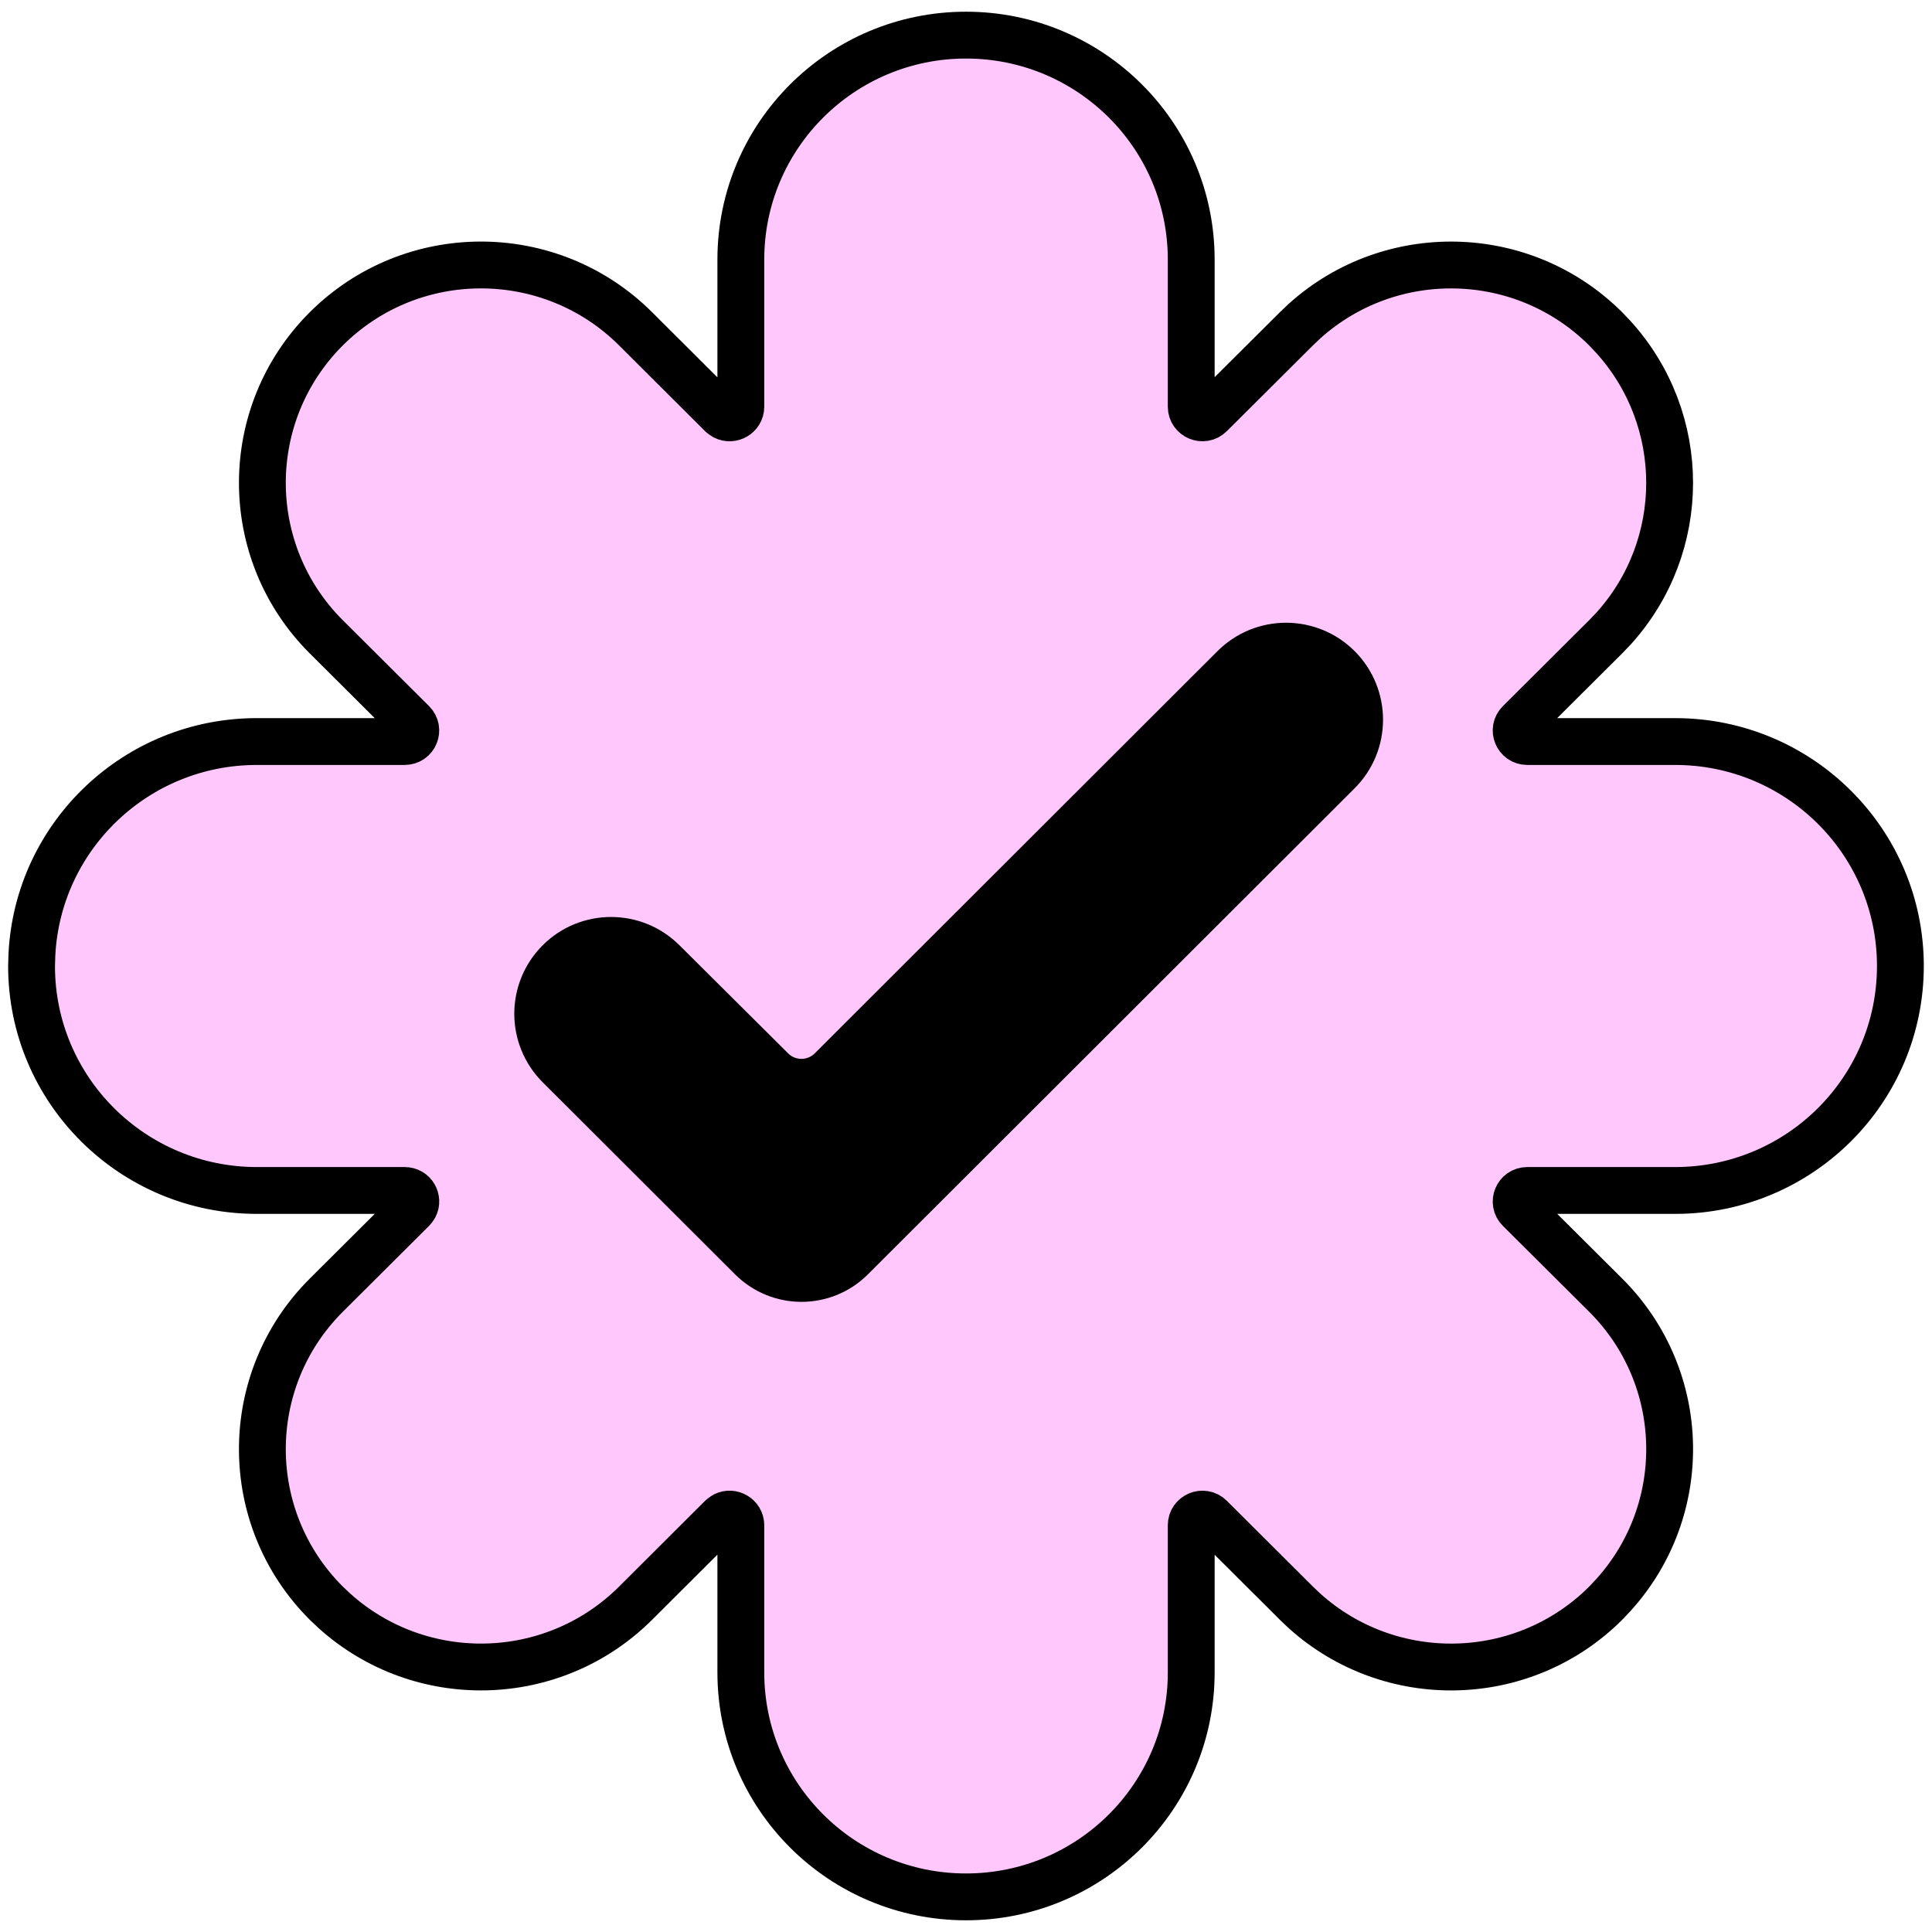 <?xml version="1.0" encoding="UTF-8"?> <svg xmlns="http://www.w3.org/2000/svg" width="33" height="33" viewBox="0 0 33 33" fill="none"><path d="M16.5 0.6C18.623 0.6 20.347 2.315 20.347 4.434V6.948C20.347 7.113 20.551 7.203 20.673 7.081L22.145 5.615L22.284 5.483C23.75 4.165 26.012 4.209 27.424 5.615L27.557 5.755C28.839 7.169 28.839 9.327 27.557 10.74L27.424 10.879L25.952 12.345C25.835 12.461 25.915 12.666 26.088 12.666H28.613C30.737 12.666 32.46 14.381 32.46 16.5C32.46 18.619 30.737 20.334 28.613 20.334H26.088C25.915 20.334 25.835 20.539 25.952 20.655L27.425 22.121C28.838 23.529 28.882 25.784 27.557 27.245L27.425 27.385C26.013 28.792 23.75 28.835 22.284 27.517L22.145 27.385L20.673 25.918C20.551 25.797 20.347 25.886 20.347 26.051V28.566C20.347 30.685 18.623 32.4 16.5 32.4C14.377 32.4 12.654 30.685 12.654 28.566V26.051C12.653 25.907 12.497 25.82 12.376 25.882L12.326 25.918L10.855 27.385C9.442 28.791 7.181 28.835 5.715 27.517L5.575 27.385C4.117 25.931 4.117 23.574 5.575 22.121L7.047 20.655L7.082 20.607C7.143 20.49 7.063 20.334 6.911 20.334H4.387C2.264 20.334 0.539 18.619 0.539 16.5L0.545 16.303C0.648 14.276 2.33 12.666 4.387 12.666H6.911C7.084 12.666 7.164 12.461 7.047 12.345L5.575 10.879C4.117 9.426 4.117 7.069 5.575 5.615C7.033 4.163 9.397 4.163 10.855 5.615L12.326 7.082L12.376 7.117C12.497 7.179 12.653 7.093 12.654 6.949V4.434C12.654 2.315 14.377 0.6 16.5 0.6Z" fill="#FFC7FC" stroke="black" stroke-width="0.8" stroke-miterlimit="10" stroke-linecap="round" stroke-linejoin="round"></path><path d="M14.542 21.484C14.072 21.954 13.309 21.954 12.838 21.484L9.552 18.203C9.062 17.713 9.062 16.919 9.552 16.429C10.04 15.941 10.832 15.941 11.321 16.427L13.179 18.275C13.461 18.557 13.918 18.556 14.2 18.274L21.079 11.404C21.571 10.913 22.368 10.915 22.858 11.407C23.346 11.899 23.345 12.693 22.855 13.182L14.542 21.484Z" fill="black" stroke="black" stroke-width="0.8" stroke-miterlimit="10" stroke-linecap="round" stroke-linejoin="round"></path></svg> 